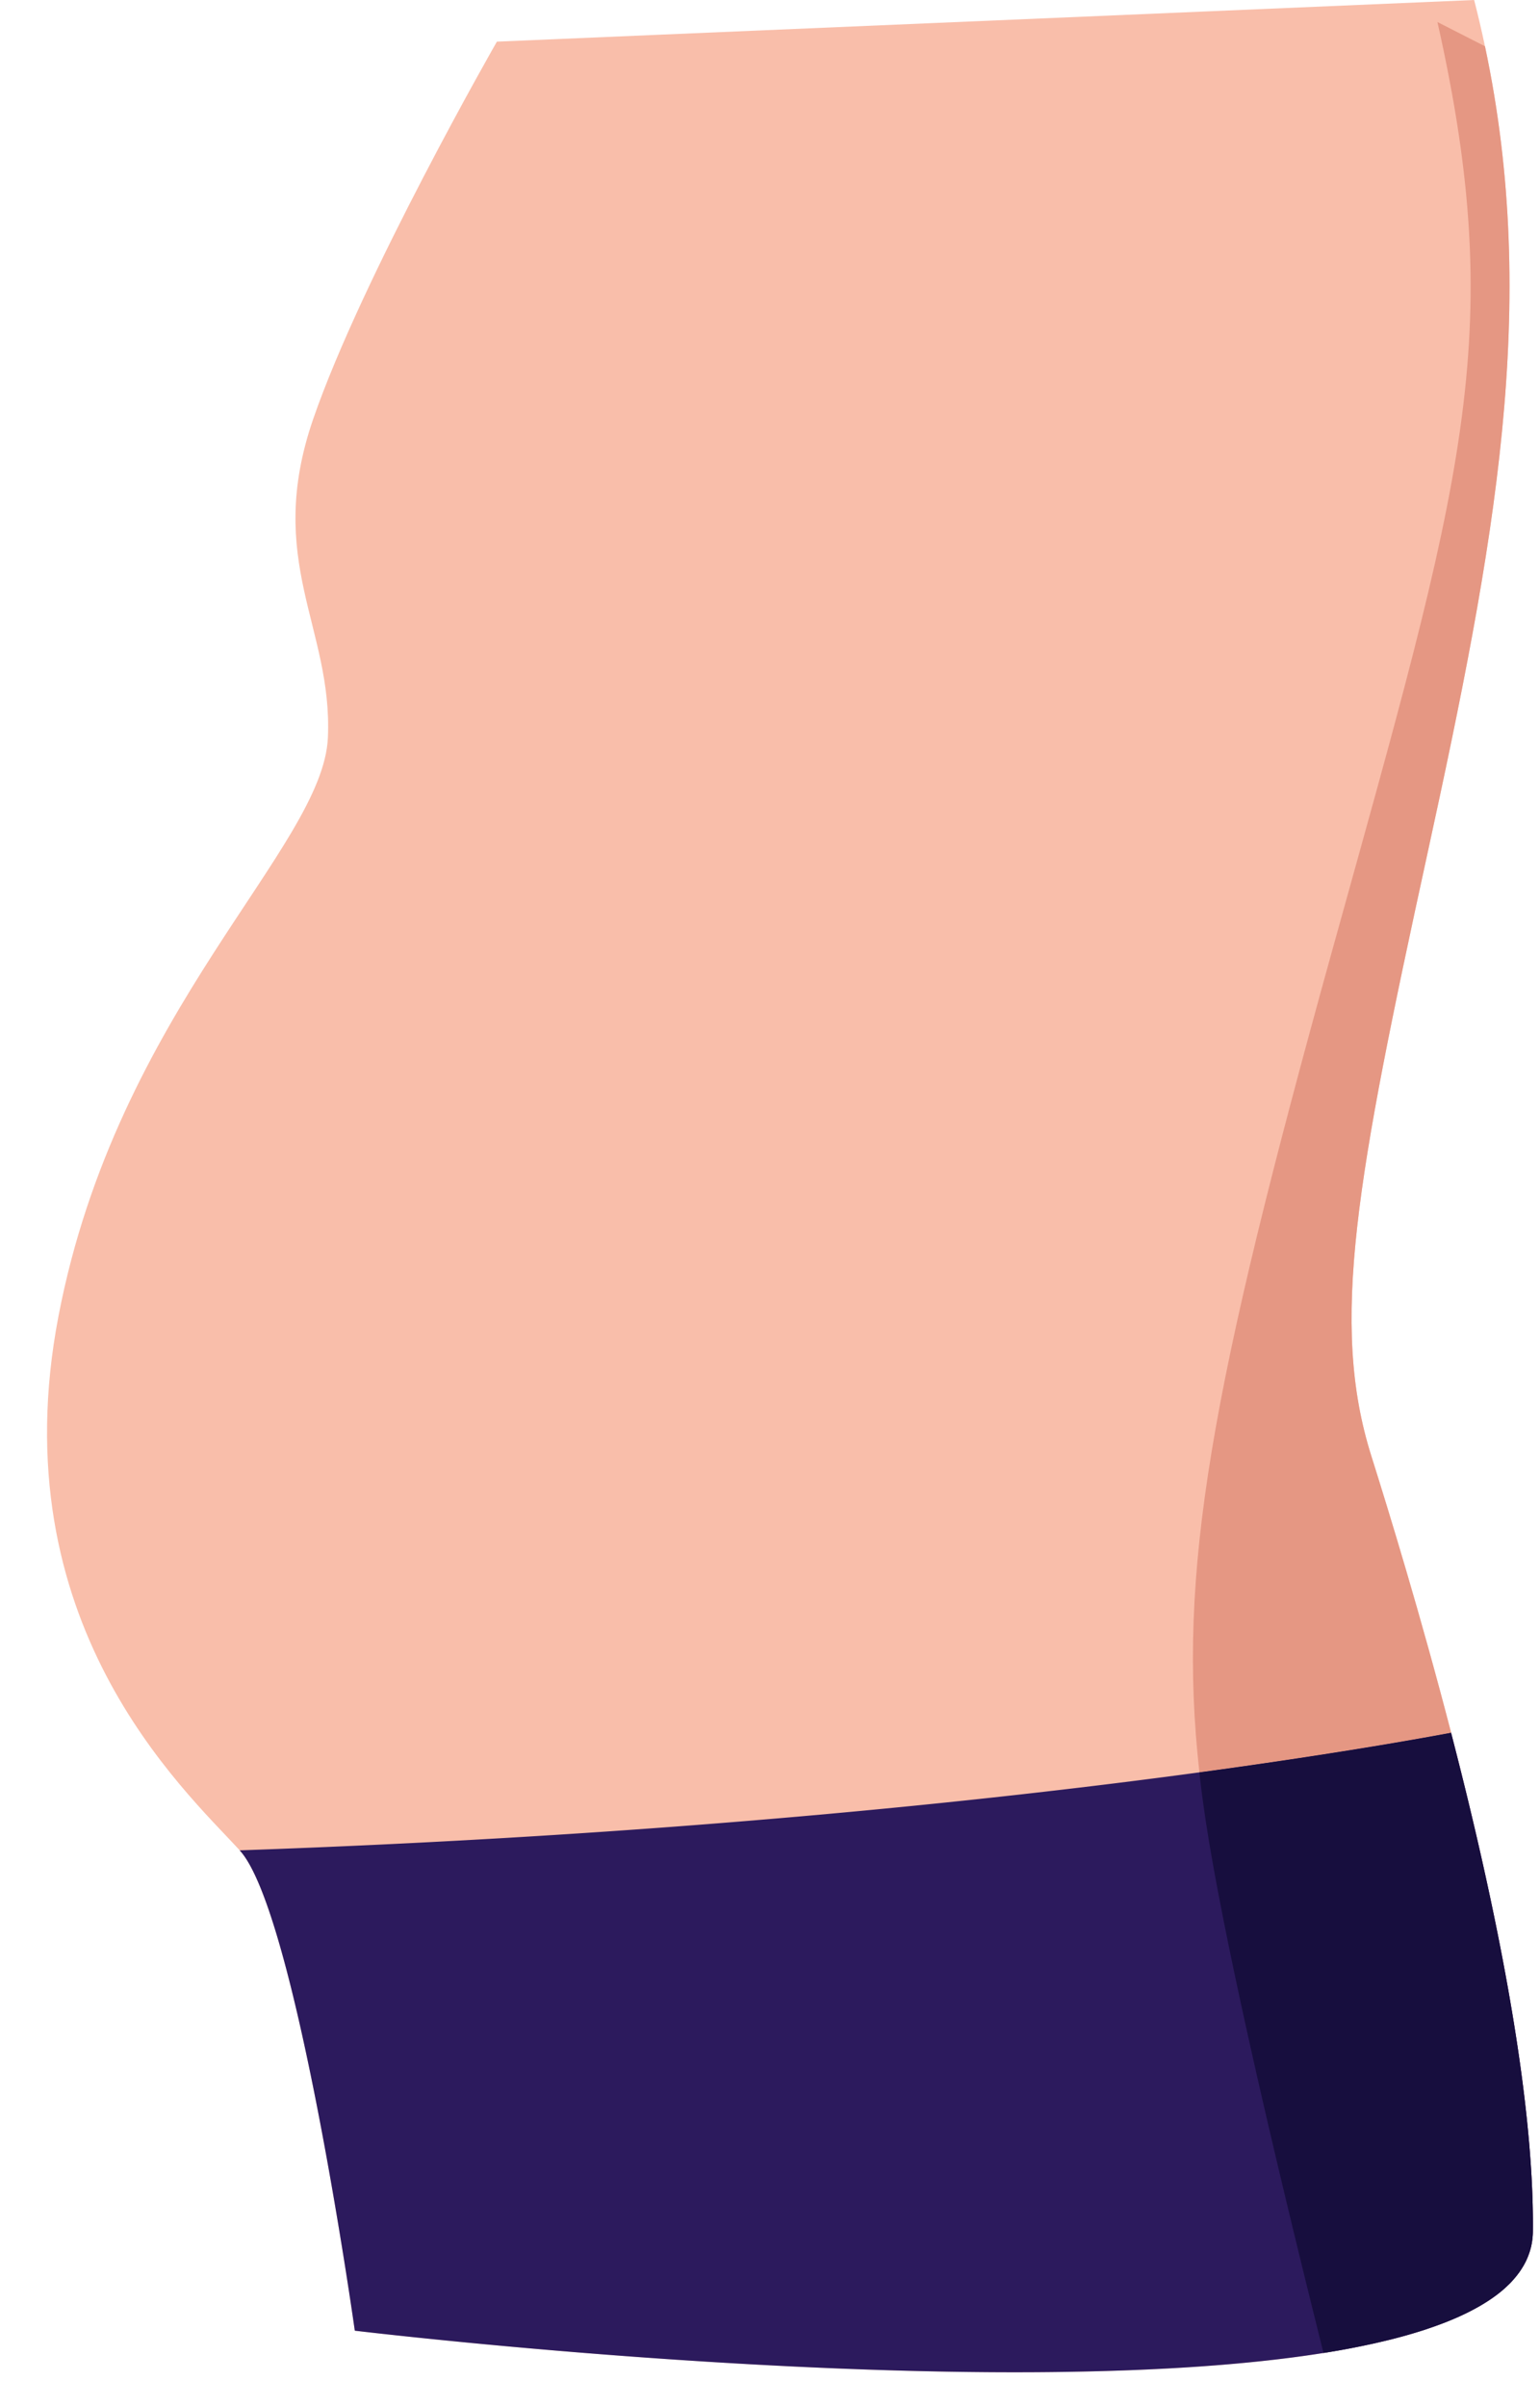<?xml version="1.0" encoding="UTF-8"?>
<!DOCTYPE svg PUBLIC '-//W3C//DTD SVG 1.0//EN'
          'http://www.w3.org/TR/2001/REC-SVG-20010904/DTD/svg10.dtd'>
<svg data-name="Layer 1" height="291.5" preserveAspectRatio="xMidYMid meet" version="1.0" viewBox="-5.7 0.0 186.6 291.5" width="186.6" xmlns="http://www.w3.org/2000/svg" xmlns:xlink="http://www.w3.org/1999/xlink" zoomAndPan="magnify"
><g id="change1_1"
  ><path d="M180.038,270.21c-.074,7.826-10.355,12.322-25.363,14.714-41.019,6.527-117.378-2.7-117.378-2.7s-7.124-50.749-13.949-58.166-29.083-27.6-21.959-64.7,32.05-56.682,32.642-70.039-7.716-21.367-1.782-38.576S54.507,5.043,54.507,5.043L172.92,0q.725,2.82,1.311,5.606c6.653,31.349,1.173,60.414-6.952,97.668-8.607,39.473-11.868,56.981-6.825,73.006,2.116,6.716,5.951,19.182,9.677,33.539C175.283,229.7,180.211,253.237,180.038,270.21Z" fill="#f9beaa"
  /></g
  ><g id="change2_1"
  ><path d="M180.038,270.21c0,.207-.011.42-.028.621-.012.156-.029.311-.052.46v.012l-.035.241c-.028.15-.057.3-.086.443-.035.161-.081.322-.126.483-.018.063-.035.127-.058.19a.045.045,0,0,1-.012.029c-.051.166-.109.327-.172.488s-.126.311-.195.466c-.012.029-.029.063-.046.1-.064.138-.133.27-.207.4-.052.1-.1.2-.167.294-.046.086-.1.166-.155.253a1.813,1.813,0,0,1-.121.189,5.668,5.668,0,0,1-.362.506c-.064.092-.138.184-.213.276s-.127.156-.2.236c-.11.132-.225.265-.351.4a.238.238,0,0,0-.035.04c-.12.127-.247.253-.379.374a12.946,12.946,0,0,1-1.219,1.058c-.138.109-.282.218-.431.322s-.317.23-.483.339c-.11.075-.219.15-.328.219-.029.023-.063.04-.1.063-.23.149-.466.293-.713.437-.126.08-.264.155-.4.23-.678.385-1.4.747-2.173,1.1-.305.138-.621.276-.937.408s-.639.265-.966.391a.081.081,0,0,1-.035.012c-.328.126-.667.253-1.006.373-.305.11-.615.219-.932.322a1.864,1.864,0,0,1-.195.069c-.339.11-.684.225-1.029.328-.374.115-.753.23-1.139.339s-.77.219-1.167.322c-.443.121-.891.236-1.351.345-.362.087-.725.173-1.1.259-.414.1-.84.19-1.271.282s-.863.184-1.3.27q-1.983.4-4.094.73c-41.019,6.527-117.378-2.7-117.378-2.7s-7.124-50.749-13.949-58.166c50.881-1.765,90.567-5.963,116.28-9.442,15.329-2.081,25.691-3.9,30.5-4.8C175.283,229.7,180.211,253.237,180.038,270.21Z" fill="#2c1a5d"
  /></g
  ><g id="change3_1"
  ><path d="M160.454,176.28c2.116,6.716,5.951,19.182,9.677,33.539-4.812.9-15.174,2.72-30.5,4.8-2.714-24.281,1.351-46.4,16.077-99.473,15.732-56.682,21.372-74.168,12.764-112.479l5.762,2.938c6.653,31.349,1.173,60.414-6.952,97.668C158.672,142.747,155.411,160.255,160.454,176.28Z" fill="#e59783"
  /></g
  ><g id="change4_1"
  ><path d="M180.038,270.21c0,.207-.011.42-.028.621-.012.156-.029.311-.052.46v.012l-.035.241c-.028.15-.057.3-.086.443-.035.161-.081.322-.126.483-.018.063-.035.127-.058.19a.045.045,0,0,1-.012.029c-.051.166-.109.327-.172.488s-.126.311-.195.466c-.012.029-.029.063-.046.1-.064.138-.133.27-.207.4-.052.1-.1.2-.167.294-.046.086-.1.166-.155.253a1.813,1.813,0,0,1-.121.189,5.668,5.668,0,0,1-.362.506c-.064.092-.138.184-.213.276s-.127.156-.2.236c-.11.132-.225.265-.351.4a.238.238,0,0,0-.035.04c-.12.127-.247.253-.379.374a12.946,12.946,0,0,1-1.219,1.058c-.138.109-.282.218-.431.322s-.317.23-.483.339c-.11.075-.219.15-.328.219-.029.023-.063.04-.1.063-.23.149-.466.293-.713.437-.126.08-.264.155-.4.23-.678.385-1.4.747-2.173,1.1-.305.138-.621.276-.937.408s-.639.265-.966.391a.081.081,0,0,1-.035.012c-.328.126-.667.253-1.006.373-.305.11-.615.219-.932.322a1.864,1.864,0,0,1-.195.069c-.339.11-.684.225-1.029.328-.374.115-.753.23-1.139.339s-.77.219-1.167.322c-.443.121-.891.236-1.351.345-.362.087-.725.173-1.1.259-.414.1-.84.19-1.271.282s-.863.184-1.3.27q-1.983.4-4.094.73c-5.266-21.038-12.132-49.776-14.4-65.313q-.37-2.519-.644-4.991c15.329-2.081,25.691-3.9,30.5-4.8C175.283,229.7,180.211,253.237,180.038,270.21Z" fill="#170e3e"
  /></g
></svg
>
